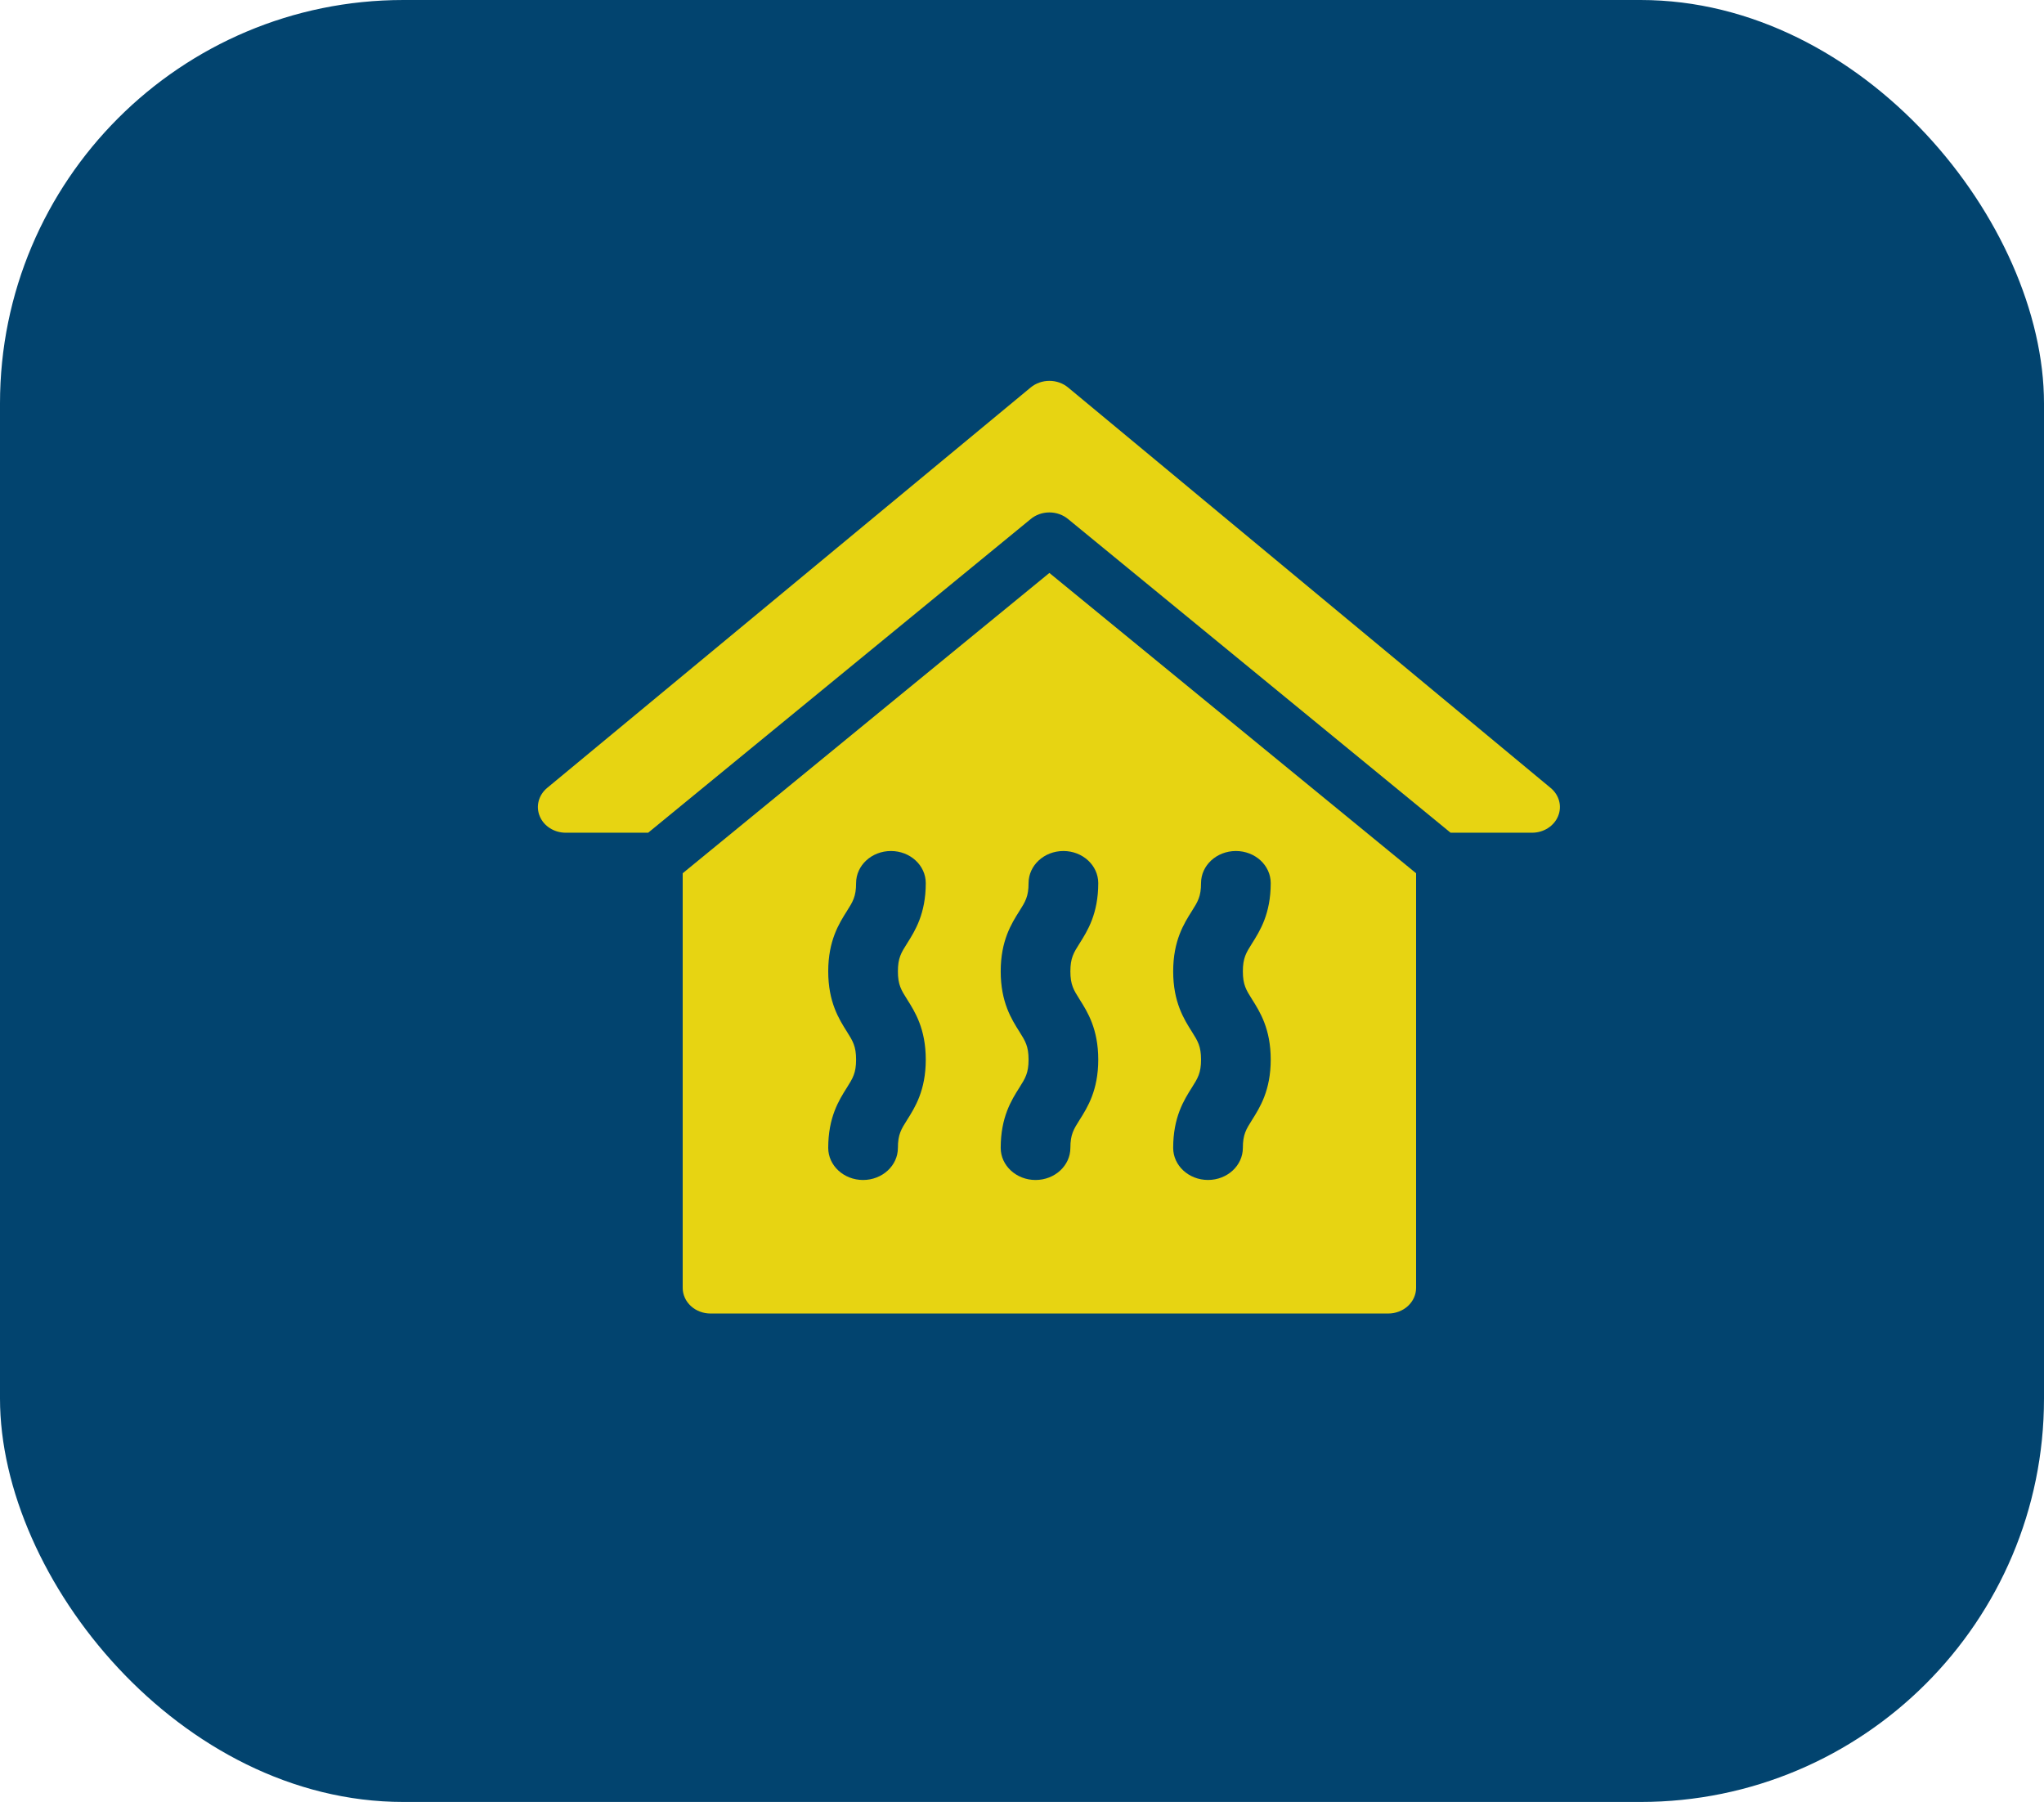 <svg width="76" height="67" viewBox="0 0 76 67" fill="none" xmlns="http://www.w3.org/2000/svg">
<rect width="76" height="67" rx="15" fill="#02446F"/>
<path d="M57.657 29.298L39.712 14.406C39.522 14.248 39.275 14.161 39.019 14.161C38.763 14.161 38.516 14.248 38.325 14.405L20.343 29.297C20.188 29.427 20.078 29.596 20.029 29.784C19.98 29.972 19.993 30.169 20.069 30.349C20.143 30.53 20.276 30.685 20.449 30.794C20.622 30.904 20.827 30.962 21.036 30.962H24.1L38.318 19.304C38.509 19.142 38.759 19.053 39.018 19.053C39.278 19.053 39.528 19.143 39.719 19.304L53.936 30.962H56.963C57.173 30.962 57.378 30.904 57.551 30.794C57.723 30.685 57.856 30.53 57.931 30.35C58.007 30.169 58.021 29.973 57.972 29.785C57.923 29.597 57.813 29.427 57.657 29.298Z" fill="#E7D412"/>
<path d="M25.384 32.469V47.885C25.384 48.138 25.493 48.381 25.687 48.56C25.881 48.739 26.145 48.839 26.42 48.839H51.616C51.891 48.839 52.155 48.739 52.349 48.56C52.544 48.381 52.653 48.138 52.653 47.885V32.469L39.018 21.303L25.384 32.469ZM33.728 37.158C34.021 37.621 34.422 38.256 34.422 39.399C34.422 40.541 34.021 41.176 33.728 41.64C33.507 41.989 33.386 42.182 33.386 42.68C33.386 43.339 32.806 43.874 32.09 43.874C31.375 43.874 30.795 43.339 30.795 42.68C30.795 41.538 31.196 40.903 31.489 40.44C31.709 40.09 31.831 39.897 31.831 39.399C31.831 38.9 31.709 38.708 31.489 38.358C31.196 37.894 30.795 37.259 30.795 36.117C30.795 34.975 31.196 34.34 31.489 33.876C31.71 33.527 31.831 33.334 31.831 32.836C31.831 32.176 32.411 31.642 33.127 31.642C33.842 31.642 34.422 32.176 34.422 32.836C34.422 33.978 34.021 34.613 33.728 35.077C33.507 35.426 33.386 35.619 33.386 36.117C33.386 36.615 33.507 36.808 33.728 37.158ZM44.315 38.358C44.022 37.894 43.621 37.259 43.621 36.117C43.621 34.975 44.022 34.34 44.315 33.876C44.536 33.526 44.657 33.334 44.657 32.835C44.657 32.176 45.237 31.642 45.953 31.642C46.668 31.642 47.248 32.176 47.248 32.835C47.248 33.978 46.847 34.612 46.554 35.076C46.334 35.426 46.212 35.618 46.212 36.117C46.212 36.615 46.334 36.808 46.554 37.157C46.847 37.621 47.248 38.256 47.248 39.398C47.248 40.541 46.847 41.176 46.554 41.64C46.334 41.989 46.212 42.182 46.212 42.68C46.212 43.339 45.632 43.873 44.916 43.873C44.201 43.873 43.621 43.339 43.621 42.68C43.621 41.538 44.022 40.903 44.315 40.439C44.536 40.09 44.657 39.897 44.657 39.398C44.657 38.9 44.535 38.707 44.315 38.358ZM40.835 32.836C40.835 33.978 40.434 34.613 40.141 35.077C39.92 35.426 39.799 35.619 39.799 36.117C39.799 36.615 39.92 36.808 40.141 37.158C40.434 37.621 40.835 38.256 40.835 39.399C40.835 40.541 40.434 41.176 40.141 41.64C39.92 41.989 39.799 42.182 39.799 42.68C39.799 43.339 39.219 43.874 38.503 43.874C37.788 43.874 37.208 43.339 37.208 42.68C37.208 41.538 37.609 40.903 37.902 40.44C38.123 40.09 38.244 39.897 38.244 39.399C38.244 38.9 38.123 38.708 37.902 38.358C37.609 37.894 37.208 37.259 37.208 36.117C37.208 34.975 37.609 34.34 37.902 33.876C38.123 33.527 38.244 33.334 38.244 32.836C38.244 32.176 38.824 31.642 39.54 31.642C40.255 31.642 40.835 32.176 40.835 32.836Z" fill="#E7D412"/>
</svg>

